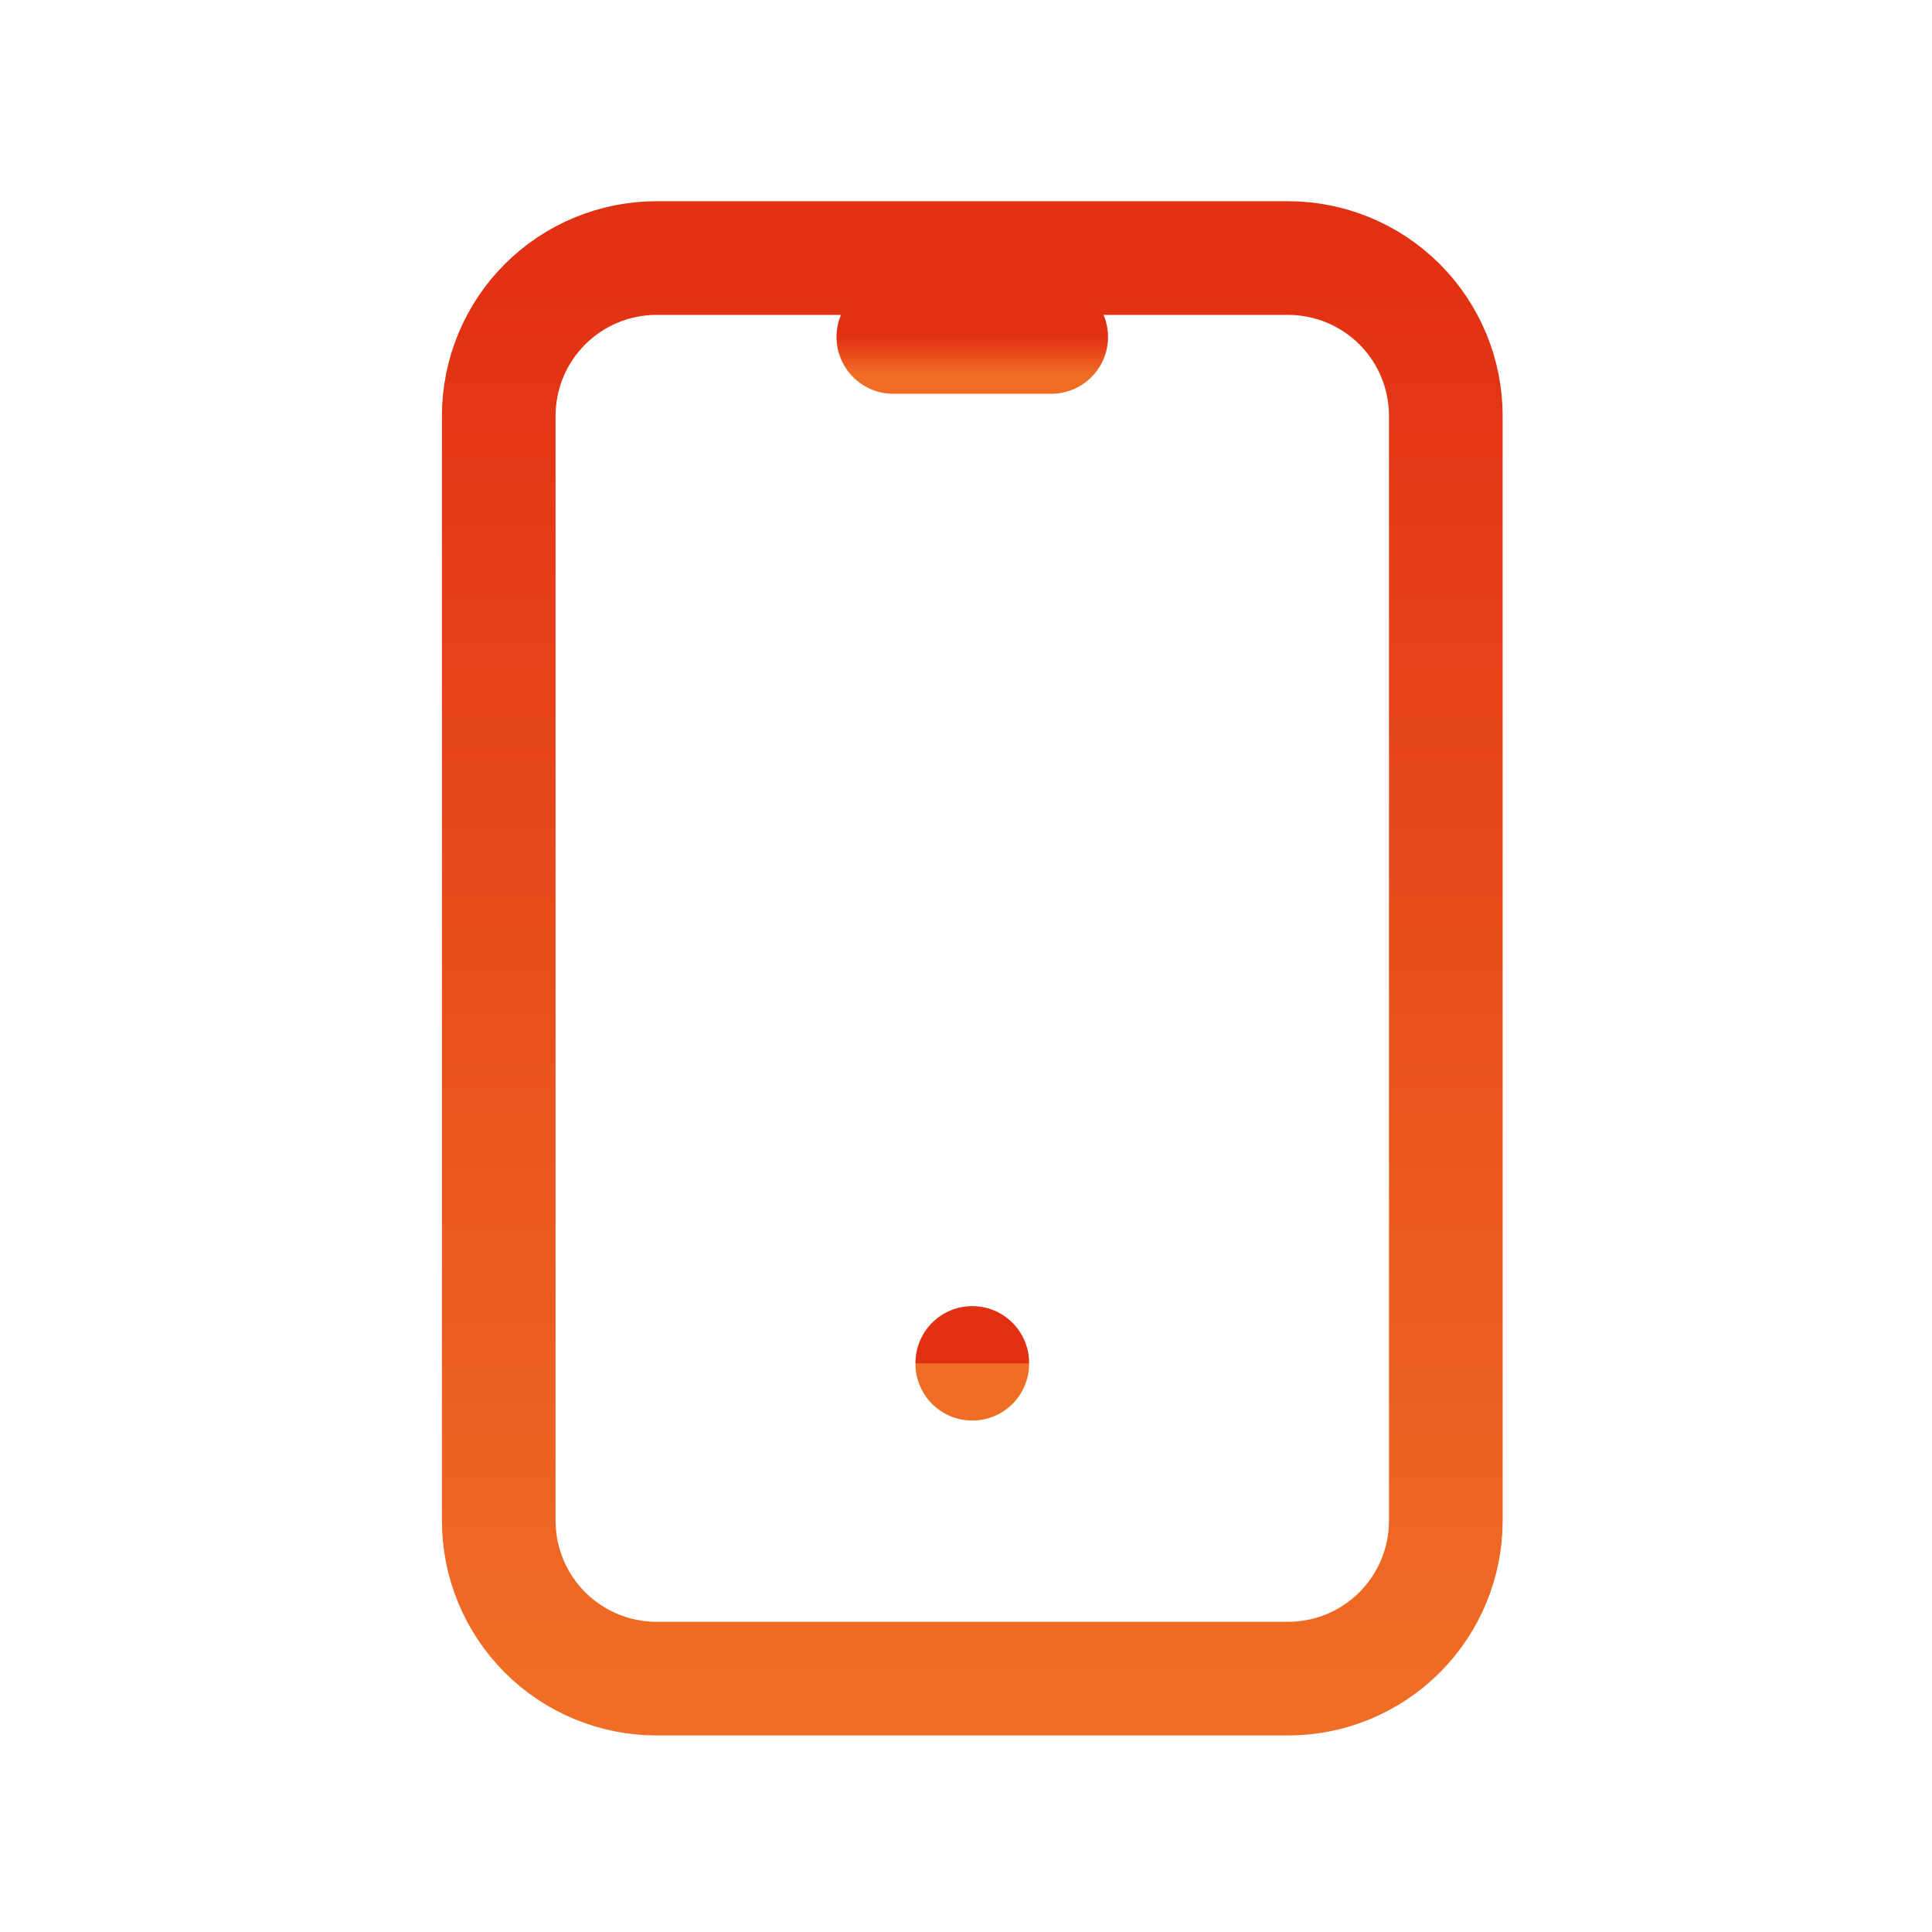 <svg width="51" height="51" viewBox="0 0 51 51" fill="none" xmlns="http://www.w3.org/2000/svg">
<mask id="mask0_1174_1367" style="mask-type:luminance" maskUnits="userSpaceOnUse" x="0" y="0" width="51" height="51">
<path d="M50.666 0.562H0.666V50.562H50.666V0.562Z" fill="white"/>
</mask>
<g mask="url(#mask0_1174_1367)">
<path d="M13.166 10.978C13.166 9.873 13.605 8.813 14.386 8.032C15.168 7.25 16.228 6.812 17.333 6.812H33.999C35.104 6.812 36.164 7.25 36.946 8.032C37.727 8.813 38.166 9.873 38.166 10.978V40.145C38.166 41.25 37.727 42.31 36.946 43.091C36.164 43.873 35.104 44.312 33.999 44.312H17.333C16.228 44.312 15.168 43.873 14.386 43.091C13.605 42.31 13.166 41.25 13.166 40.145V10.978Z" stroke="url(#paint0_linear_1174_1367)" stroke-width="3" stroke-linecap="round" stroke-linejoin="round"/>
<path d="M23.582 8.895H27.749" stroke="url(#paint1_linear_1174_1367)" stroke-width="3" stroke-linecap="round" stroke-linejoin="round"/>
<path d="M25.666 35.978V35.999" stroke="url(#paint2_linear_1174_1367)" stroke-width="3" stroke-linecap="round" stroke-linejoin="round"/>
</g>
<defs>
<linearGradient id="paint0_linear_1174_1367" x1="25.666" y1="6.812" x2="25.666" y2="44.312" gradientUnits="userSpaceOnUse">
<stop stop-color="#E23013"/>
<stop offset="1" stop-color="#EF6D25"/>
</linearGradient>
<linearGradient id="paint1_linear_1174_1367" x1="25.665" y1="8.895" x2="25.665" y2="9.895" gradientUnits="userSpaceOnUse">
<stop stop-color="#E23013"/>
<stop offset="1" stop-color="#EF6D25"/>
</linearGradient>
<linearGradient id="paint2_linear_1174_1367" x1="26.166" y1="35.978" x2="26.166" y2="35.999" gradientUnits="userSpaceOnUse">
<stop stop-color="#E23013"/>
<stop offset="1" stop-color="#EF6D25"/>
</linearGradient>
</defs>
</svg>
